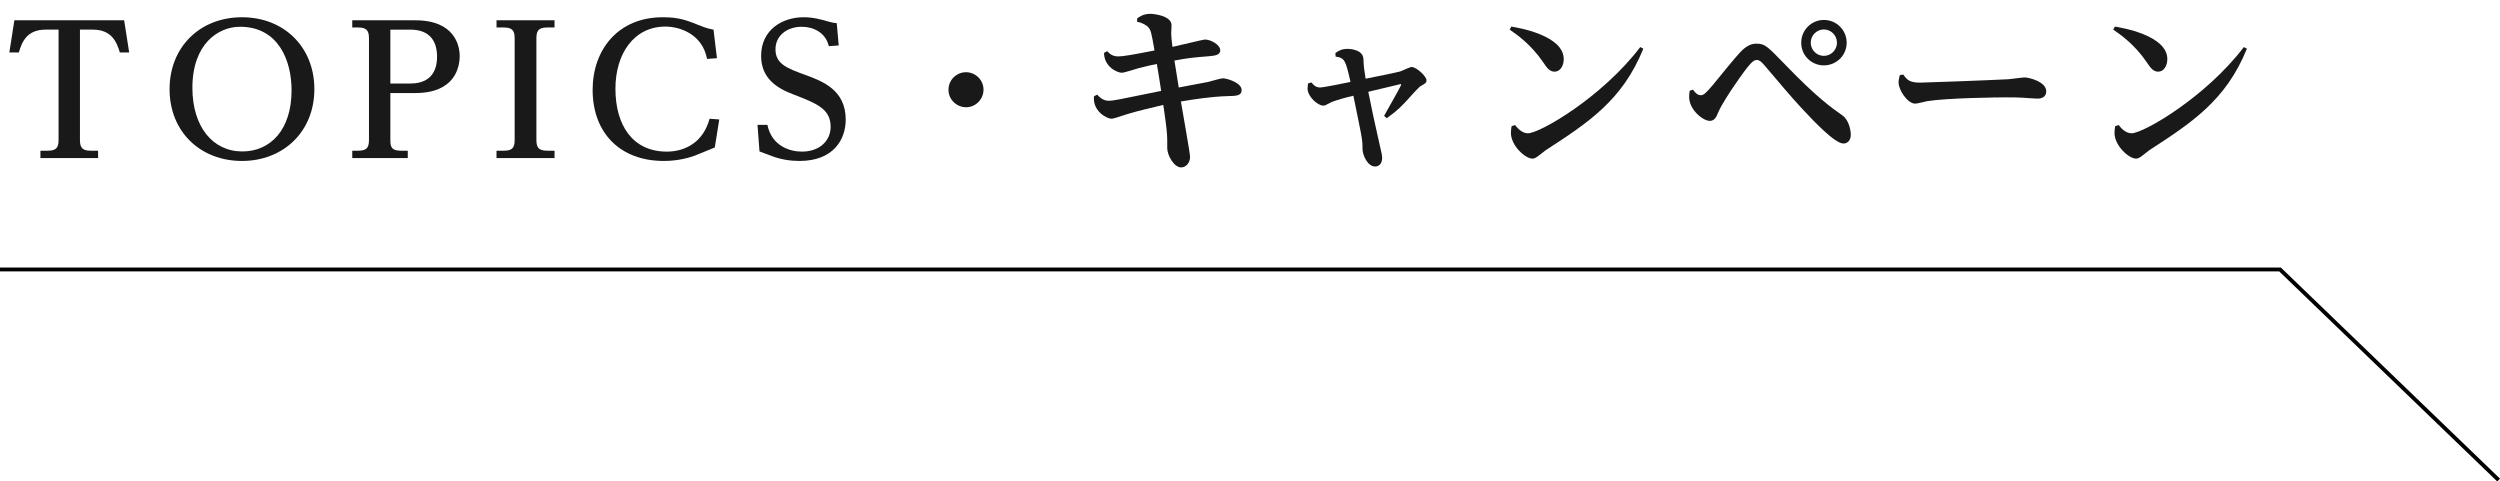<?xml version="1.0" encoding="UTF-8"?><svg id="_イヤー_2" xmlns="http://www.w3.org/2000/svg" viewBox="0 0 361.84 69.687"><defs><style>.cls-1{fill:none;stroke:#000;stroke-miterlimit:10;stroke-width:.567px;}.cls-2{opacity:.9;}</style></defs><g id="text"><g><path class="cls-2" d="M6.604,4.289c-2.704,0-3.433,1.768-3.874,3.302H1.352l.729-4.654h15.887l.729,4.654h-1.353c-.442-1.482-1.17-3.302-3.9-3.302h-1.872v15.809c0,.988,.078,1.716,1.561,1.716h1.065v1.066H5.85v-1.066h1.066c1.482,0,1.561-.728,1.561-1.716V4.289h-1.872Z"/><path class="cls-2" d="M45.5,12.896c0,6.188-4.523,10.4-10.479,10.4s-10.478-4.16-10.478-10.4c0-6.084,4.394-10.4,10.478-10.4,6.137,0,10.479,4.368,10.479,10.4Zm-17.654-.182c0,5.59,2.912,9.205,7.229,9.205,4.057,0,7.124-3.12,7.124-8.84,0-4.394-1.95-9.205-7.462-9.205-3.146,0-6.891,2.47-6.891,8.84Z"/><path class="cls-2" d="M56.498,20.098c0,1.014,.025,1.716,1.533,1.716h.988v1.066h-8.034v-1.066h.858c1.482,0,1.561-.728,1.561-1.716V5.693c0-.962-.078-1.716-1.561-1.716h-.858v-1.04h9.126c5.721,0,6.423,3.692,6.423,5.174,0,1.638-.702,5.356-6.423,5.356h-3.613v6.63Zm2.886-8.008c3.614,0,3.874-2.73,3.874-3.874,0-2.158-.962-3.926-3.874-3.926h-2.886v7.8h2.886Z"/><path class="cls-2" d="M80.262,22.88h-8.398v-1.066h1.066c1.508,0,1.56-.754,1.56-1.716V5.693c0-.962-.078-1.716-1.56-1.716h-1.066v-1.04h8.398v1.04h-1.066c-1.456,0-1.561,.702-1.561,1.716v14.404c0,1.014,.104,1.716,1.561,1.716h1.066v1.066Z"/><path class="cls-2" d="M103.766,8.423l-1.43,.104c-.676-3.588-3.926-4.68-6.032-4.68-4.55,0-7.229,3.926-7.229,8.997,0,5.226,2.444,9.1,7.437,9.1,2.73,0,5.304-1.43,6.188-4.758l1.404,.104-.65,4.056c-.441,.182-2.443,1.014-2.859,1.17-.729,.26-2.314,.78-4.524,.78-6.292,0-10.296-4.03-10.296-10.296,0-5.798,3.691-10.504,10.141-10.504,2.392,0,3.432,.416,5.693,1.326,.729,.286,1.223,.39,1.664,.468l.494,4.134Z"/><path class="cls-2" d="M109.641,18.07h1.43c.65,3.146,3.354,3.874,4.992,3.874,2.574,0,4.16-1.586,4.16-3.588,0-2.6-2.002-3.38-5.434-4.706-2.34-.884-4.628-2.314-4.628-5.564,0-3.796,3.094-5.59,6.136-5.59,1.43,0,2.522,.312,3.692,.65,.442,.13,.806,.182,1.118,.208l.286,3.224-1.431,.104c-.468-1.976-2.236-2.808-3.926-2.808-2.105,0-3.796,1.274-3.796,3.25,0,2.132,1.664,2.756,4.315,3.718,2.471,.91,5.851,2.158,5.851,6.474,0,2.886-1.794,5.98-6.683,5.98-1.273,0-2.574-.182-3.926-.676-.052-.026-1.794-.676-1.872-.702l-.286-3.848Z"/><path class="cls-2" d="M142.35,12.974c0,1.43-1.17,2.548-2.522,2.548-1.378,0-2.548-1.118-2.548-2.522,0-1.456,1.17-2.548,2.548-2.548,1.326,0,2.522,1.092,2.522,2.522Z"/><path class="cls-2" d="M158.807,13.702c.285,.312,.806,.884,1.689,.884,.572,0,1.274-.13,7.566-1.43-.234-1.586-.363-2.314-.624-3.9-.728,.156-1.612,.338-2.6,.598-.39,.104-2.106,.676-2.47,.676-.65,0-2.574-.858-2.574-2.886l.468-.234c.286,.312,.702,.754,1.586,.754,.728,0,2.054-.234,5.252-.858-.468-2.678-.521-2.964-.962-3.432-.078-.078-.676-.572-1.561-.728l.026-.494c.39-.286,.937-.65,1.898-.65,.416,0,3.067,.234,3.067,1.664,0,.182-.052,.962-.052,1.144,0,.39,.052,.936,.183,1.976,.754-.156,4.472-1.066,4.68-1.066,.91,0,2.236,.78,2.236,1.56,0,.728-.858,.78-1.639,.858-2.521,.208-2.808,.234-4.992,.624,.104,.624,.547,3.328,.625,3.9,.545-.104,4.029-.754,4.264-.806,.338-.078,1.794-.52,2.105-.52,.65,0,2.73,.65,2.73,1.69,0,.832-.701,.858-2.027,.884-2.471,.078-4.914,.468-6.761,.78,.208,1.274,1.326,7.488,1.326,8.008,0,.858-.572,1.534-1.3,1.534-1.015,0-2.002-1.742-2.002-2.782s0-1.612-.026-1.898c-.052-.91-.286-2.652-.546-4.368-1.534,.364-4.057,.962-5.278,1.352-1.118,.364-1.95,.65-2.21,.65-.676,0-2.756-1.066-2.549-3.25l.469-.234Z"/><path class="cls-2" d="M189.824,11.934c.26,.338,.599,.728,1.248,.728,.494,0,3.666-.65,4.395-.806-.702-3.068-.807-3.484-2.158-3.666l-.025-.52c.416-.286,.884-.598,1.742-.598,.104,0,2.262,0,2.313,1.482,.052,1.144,.052,1.196,.312,2.834,.963-.182,4.213-.832,4.992-1.04,.261-.078,1.404-.65,1.664-.65,.729,0,2.158,1.378,2.158,1.898,0,.39-.182,.494-.832,.858-.26,.13-1.092,1.092-1.273,1.274-1.534,1.716-2.002,2.184-3.641,3.38l-.39-.338c1.794-3.198,2.47-4.368,2.47-4.55,0-.026-.052-.052-.078-.052-.052,0-1.586,.364-4.68,1.118,.52,2.574,.91,4.472,1.561,7.28,.416,1.768,.441,1.95,.441,2.314,0,.702-.364,1.222-1.014,1.222-1.092,0-1.795-1.638-1.82-2.47-.026-1.17-.026-1.196-.234-2.366-.208-1.118-.312-1.56-1.092-5.408-.91,.208-2.73,.676-3.406,1.04-.65,.364-.729,.39-.962,.39-.806,0-2.263-1.326-2.263-2.47,0-.26,.053-.52,.078-.754l.494-.13Z"/><path class="cls-2" d="M218.736,3.847c.937,.156,7.593,1.248,7.593,4.706,0,.988-.521,1.82-1.326,1.82-.728,0-1.144-.598-1.664-1.378-1.769-2.6-3.849-4.03-4.836-4.706l.233-.442Zm.547,14.249c.285,.364,.961,1.196,1.871,1.196,1.717,0,10.738-5.227,16.251-12.48l.442,.234c-3.017,7.488-8.035,10.738-14.119,14.69-.182,.13-.988,.78-1.17,.91-.234,.156-.468,.312-.754,.312-1.066,0-3.12-1.898-3.12-3.718,0-.416,.052-.702,.104-.988l.494-.156Z"/><path class="cls-2" d="M245.022,12.974c.234,.286,.599,.806,1.118,.806,.391,0,.624-.13,1.794-1.508,.624-.754,3.173-3.926,3.979-4.758,.702-.728,1.43-1.196,2.262-1.196,1.274,0,1.561,.312,4.212,3.042,4.473,4.654,6.734,6.266,8.295,7.358,.962,.702,1.195,2.21,1.195,2.782,0,.806-.467,1.274-1.065,1.274-1.248,0-4.316-3.25-6.007-5.07-1.403-1.482-3.666-4.186-5.459-6.292-.521-.624-.832-.728-1.041-.728-.494,0-.857,.13-3.354,3.796-.416,.624-1.769,2.6-2.314,3.9-.182,.442-.441,1.118-1.17,1.118-.962,0-2.99-1.586-2.99-3.484,0-.208,.026-.416,.078-.884l.468-.156Zm22.257-6.786c0,1.846-1.508,3.276-3.302,3.276s-3.276-1.43-3.276-3.276,1.482-3.302,3.276-3.302c1.819,0,3.302,1.456,3.302,3.302Zm-5.2,0c0,1.04,.858,1.898,1.898,1.898,1.065,0,1.897-.884,1.897-1.898,0-1.066-.857-1.924-1.897-1.924-1.015,0-1.898,.832-1.898,1.924Z"/><path class="cls-2" d="M275.469,10.79c.572,.806,.962,1.17,2.47,1.17,.494,0,9.88-.338,12.792-.494,.364-.026,1.977-.26,2.314-.26,.624,0,3.12,.624,3.12,2.002,0,.832-.676,1.066-1.248,1.066-.338,0-1.819-.104-2.132-.13-.885-.052-1.639-.052-2.471-.052-.987,0-8.398,.078-11.361,.546-.261,.052-1.482,.364-1.742,.364-1.119,0-2.418-1.95-2.418-3.068,0-.39,.104-.78,.182-1.066l.494-.078Z"/><path class="cls-2" d="M306.097,3.847c.937,.156,7.593,1.248,7.593,4.706,0,.988-.521,1.82-1.326,1.82-.729,0-1.145-.598-1.664-1.378-1.769-2.6-3.849-4.03-4.837-4.706l.234-.442Zm.546,14.249c.286,.364,.962,1.196,1.872,1.196,1.716,0,10.738-5.227,16.251-12.48l.441,.234c-3.016,7.488-8.034,10.738-14.118,14.69-.183,.13-.988,.78-1.17,.91-.234,.156-.468,.312-.755,.312-1.065,0-3.119-1.898-3.119-3.718,0-.416,.052-.702,.104-.988l.494-.156Z"/></g><polyline class="cls-1" points="0 39 330 39 361.643 69.483"/></g></svg>